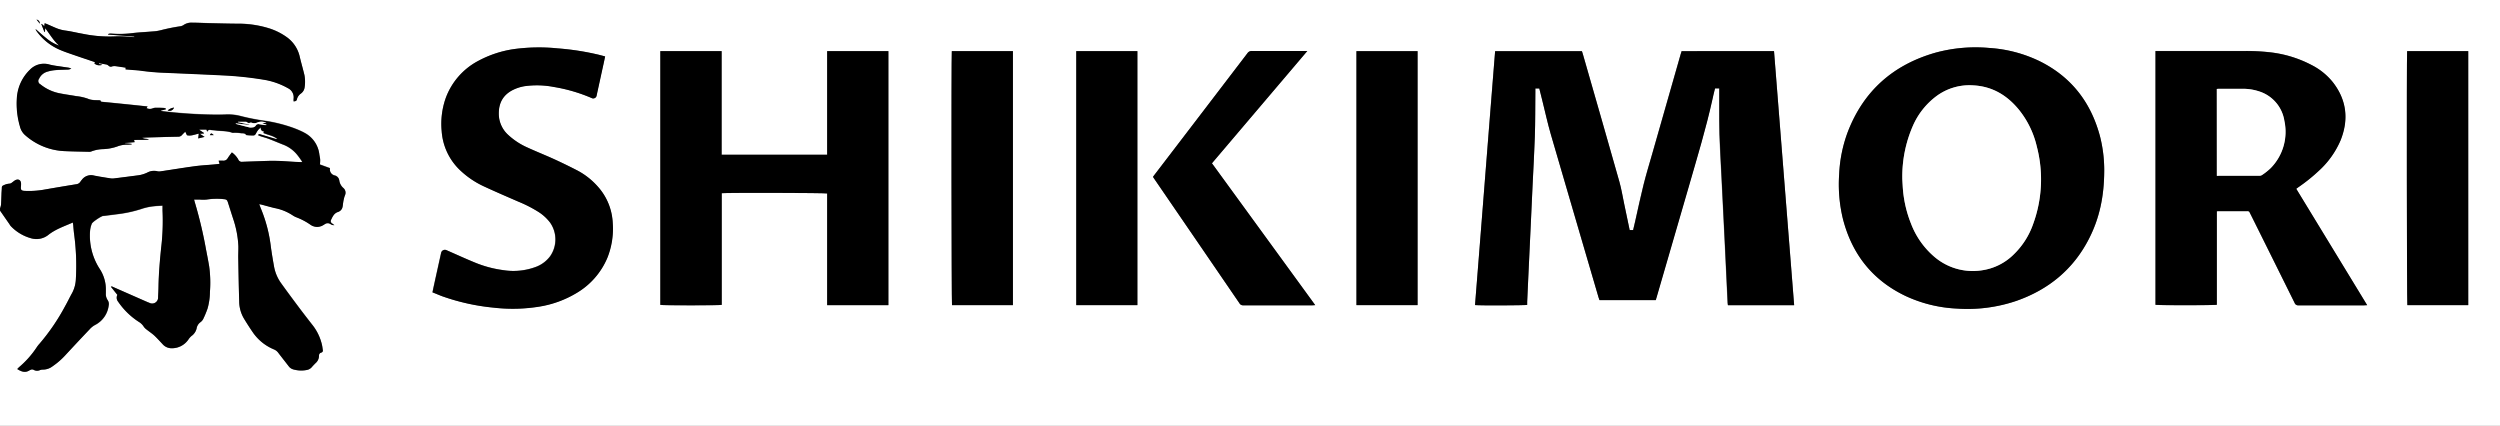 <?xml version="1.0" encoding="UTF-8"?> <svg xmlns="http://www.w3.org/2000/svg" id="Layer_1" data-name="Layer 1" viewBox="0 0 962.66 163.94"><rect x="0" y="0" width="962.66" height="163.94" fill="#808080" stroke="none"/><defs><style>.cls-1{fill:#fff;}</style></defs><path class="cls-1" d="M31.49,94.47V14.19H994.15V178.13H31.49V95.27c1.22,1.76,2.44,3.53,3.67,5.29a3.81,3.81,0,0,0,.51.73A17,17,0,0,0,43.61,106a7.32,7.32,0,0,0,6.56-1.4c2.78-2.17,6.1-3.27,9.36-4.71.07.54.14,1,.19,1.45.09.92.15,1.85.27,2.77a90.69,90.69,0,0,1,.72,17.43,12.55,12.55,0,0,1-1.41,5.43c-1,1.73-1.83,3.53-2.8,5.26a80.28,80.28,0,0,1-9.81,14.31,10.68,10.68,0,0,0-1.1,1.41,36.3,36.3,0,0,1-6.7,7.56c-.26.23-.5.5-.79.79,1.56,1,3,1.58,4.7.51a4,4,0,0,1,.36-.17,1.26,1.26,0,0,1,1.32,0,2.67,2.67,0,0,0,2.31.1,3,3,0,0,1,1.05-.23,6.1,6.1,0,0,0,3.88-1.28A28.39,28.39,0,0,0,56.59,151q4.63-5.06,9.37-10a7.86,7.86,0,0,1,2.12-1.59,9.75,9.75,0,0,0,5.28-7.5,2.68,2.68,0,0,0-.4-2.09,4.15,4.15,0,0,1-.69-2.63c0-.6,0-1.2,0-1.79a14.38,14.38,0,0,0-2.36-7.58,23.54,23.54,0,0,1-3.72-14.65,9.27,9.27,0,0,1,.67-2.77c.28-.73,3.54-2.87,4.33-3l.29,0c1.64-.21,3.29-.41,4.93-.63a49.38,49.38,0,0,0,9.4-2,22,22,0,0,1,4.94-1.09c1.08-.12,2.16-.16,3.35-.24,0,.71,0,1.33,0,1.94a87.58,87.58,0,0,1-.55,14.48c-.48,4.87-.91,9.75-1,14.66,0,1.39-.09,2.78-.16,4.17A2.29,2.29,0,0,1,89,130.77c-.65-.24-1.29-.53-1.93-.81l-11.92-5.2c-.27-.11-.53-.39-1-.16l2.52,3.13a2.43,2.43,0,0,0,.31,2.65,28,28,0,0,0,7.91,7.73,5.83,5.83,0,0,1,2,1.94,4.38,4.38,0,0,0,1,1c1,.85,2.18,1.62,3.19,2.52s2,2.07,3,3.13a4.56,4.56,0,0,0,3,1.58,7.67,7.67,0,0,0,7.11-3.56,6.7,6.7,0,0,1,1-1.1,5,5,0,0,0,2-2.89,3.72,3.72,0,0,1,1.43-2.41,3.73,3.73,0,0,0,1.06-1.15,35.92,35.92,0,0,0,1.75-4.21,24.3,24.3,0,0,0,.91-6.47,45.7,45.7,0,0,0-.3-9.71c-.36-2.15-.78-4.3-1.2-6.44a166.52,166.52,0,0,0-4.3-18.14c-.11-.34-.19-.69-.31-1.15h2.17a15,15,0,0,0,2.68,0,25.58,25.58,0,0,1,6.54-.16c1.08.09,1.34.28,1.67,1.35.64,2.08,1.28,4.17,2,6.25a38.68,38.68,0,0,1,2,10.49c0,1.42-.08,2.85-.05,4.27.1,5.69.19,11.39.37,17.08a13.11,13.11,0,0,0,1.77,6.45c1.16,1.92,2.38,3.82,3.66,5.67a18.41,18.41,0,0,0,7.91,6.29,3.86,3.86,0,0,1,1.64,1.24c1.34,1.76,2.73,3.5,4.08,5.26a3.29,3.29,0,0,0,1.76,1.21,11.11,11.11,0,0,0,5.22.22,3.32,3.32,0,0,0,1.93-1.12c.46-.53.94-1,1.43-1.52a3.68,3.68,0,0,0,1.28-2.8c0-.65.16-1.17.89-1.36a.8.8,0,0,0,.58-1c-.09-.56-.14-1.12-.25-1.67A19.27,19.27,0,0,0,151.6,139c-1.56-2-3.11-4-4.62-6-2.4-3.2-4.8-6.42-7.13-9.67a15.78,15.78,0,0,1-2.84-6.51c-.46-2.57-.9-5.15-1.25-7.74A55.35,55.35,0,0,0,132,94.66c-.25-.59-.46-1.2-.74-1.94l.82.16c1.73.45,3.45,1,5.18,1.36A19,19,0,0,1,144.15,97a7.05,7.05,0,0,0,1.49.78,24.81,24.81,0,0,1,5.34,2.82,4.41,4.41,0,0,0,5,.14c.2-.11.39-.24.59-.36a1.91,1.91,0,0,1,2.16,0,2.32,2.32,0,0,0,1.51.4c-.42-.3-.69-.47-.94-.68a1,1,0,0,1-.42-1.22c.62-1.31,1.18-2.69,2.77-3.19a2.56,2.56,0,0,0,1.75-2.11c.1-.48.11-1,.21-1.47a14.23,14.23,0,0,1,.63-2.69,2.38,2.38,0,0,0-.64-3,4.73,4.73,0,0,1-1.48-2.75,2.3,2.3,0,0,0-1.71-2,2.36,2.36,0,0,1-1.87-2.82l-3.89-1.42a13,13,0,0,0,.11-1.81c0-.69-.23-1.37-.32-2.06a10.77,10.77,0,0,0-5.84-8.38,3.62,3.62,0,0,0-.43-.24,39,39,0,0,0-4.3-1.79,57.73,57.73,0,0,0-9.52-2.41,86.73,86.73,0,0,1-10.72-2.09,19.57,19.57,0,0,0-5.23-.47c-1.09,0-2.19.07-3.28.07a186.93,186.93,0,0,1-20.34-1.25c-.45,0-.9-.14-1.35-.21v-.13l1.92-.49V56a2.08,2.08,0,0,0-.66-.28c-1.06-.05-2.12-.09-3.18-.08a3.23,3.23,0,0,0-1.35.27,2.83,2.83,0,0,1-2.28-.14l.42-.63-5.59-.59c-4-.41-8-.82-12-1.2-.42,0-.51-.27-.6-.57-1.64-.11-3.24.08-4.84-.63a19.42,19.42,0,0,0-4.54-1c-2.31-.42-4.66-.7-6.94-1.21a17,17,0,0,1-6.75-3.27,1.41,1.41,0,0,1-.47-2.15,5,5,0,0,1,3.06-2.67,14.94,14.94,0,0,1,3.1-.62c1.55-.14,3.11-.14,4.67-.21A2.39,2.39,0,0,0,59,40.58c-.43-.13-.69-.24-1-.29-.62-.1-1.25-.17-1.87-.27-1.83-.3-3.69-.47-5.48-.93a7.49,7.49,0,0,0-7.58,2,16.53,16.53,0,0,0-5,10.64A31.23,31.23,0,0,0,39.27,63a6.36,6.36,0,0,0,2,3.28A24.4,24.4,0,0,0,56.71,72.4c2.94.13,5.89.17,8.84.24a2.51,2.51,0,0,0,1.07-.1,13.5,13.5,0,0,1,4.65-.92,18.48,18.48,0,0,0,5.35-1,10.17,10.17,0,0,1,4-.71c.53,0,1.05-.05,1.58-.08v-.24l-2.54-.22v-.12l3.71-.31-.22-.84c1.95-.08,3.83,0,5.71-.16-.73-.48-1.65-.08-2.54-.7.75,0,1.31-.09,1.87-.1,4-.11,8-.23,11.92-.31a1.84,1.84,0,0,0,1.49-.63c.38-.44.81-.83,1.28-1.3l.64,1.37c1.64.42,3-.34,4.56-.6l-.22,1.83,2.45-.59-1.83-1.19,1.58-.13v-.19l-1.85-1.12.09-.13h2.62l.38.85a.89.89,0,0,1,1.14-.72c.69.11,1.39.11,2.08.21,2.12.28,4.31.11,6.37.87a2.62,2.62,0,0,0,.69,0,15.61,15.61,0,0,1,2.47.15c.75.15,1.7-.15,2.21.74a18.54,18.54,0,0,0,2.87.15c.76-.08.91-1,1.31-1.51a5.87,5.87,0,0,1,.39-.58c.28-.3.59-.56,1-1,0,1,.46,1.49,1.3,1.56l-.26.58c1.78.8,3.8,1,5.34,2.3a1.27,1.27,0,0,1-.59,0L131.81,66c-.35-.11-.69-.25-1,.27.35.15.66.32,1,.43,1,.33,2.11.6,3.13,1,1.82.69,3.61,1.47,5.43,2.18a12.74,12.74,0,0,1,5.55,4c.55.7,1.07,1.43,1.59,2.16a4.32,4.32,0,0,1,.31.61c-.38,0-.67,0-1,0-4-.15-8.07-.61-12.12-.46-3.31.13-6.62.22-9.94.35a1.43,1.43,0,0,1-1.57-.9,8.49,8.49,0,0,0-2.46-2.72c-.58.81-1.15,1.51-1.62,2.26a1.82,1.82,0,0,1-1.83.92c-.52,0-1,0-1.64,0l.35,1.24-2.21.23c-2.47.22-5,.34-7.42.68-4.33.59-8.64,1.31-13,1.95a3.34,3.34,0,0,1-1.26,0,5.38,5.38,0,0,0-3.86.45,11.88,11.88,0,0,1-4,1.15c-2.92.38-5.84.76-8.77,1.12a5.24,5.24,0,0,1-1.48,0c-2.13-.34-4.26-.66-6.37-1.09A4.41,4.41,0,0,0,63,83.44a7.38,7.38,0,0,0-.54.71,2.16,2.16,0,0,1-1.61,1q-6.28,1-12.55,2.11a33.54,33.54,0,0,1-7.42.44c-1.12-.06-1.43-.38-1.35-1.46A11.14,11.14,0,0,0,39.6,85c0-1.47-1.11-2-2.38-1.28-.42.25-.78.61-1.2.88a1.47,1.47,0,0,1-.78.35,6.16,6.16,0,0,0-2.46.69.81.81,0,0,0-.58.83c0,.89-.1,1.78-.14,2.67-.06,1.32-.08,2.64-.18,4A7.66,7.66,0,0,1,31.49,94.47ZM722.35,131.7q-3.89-49-7.75-97.84H679c-.13.42-.27.83-.39,1.24q-5.45,19.08-10.9,38.17c-1.13,4-2.35,7.93-3.35,11.94-1.19,4.75-2.2,9.54-3.28,14.32-.25,1.09-.51,2.17-.76,3.23H659c-.7-3.34-1.38-6.61-2.07-9.88-.62-2.91-1.08-5.87-1.89-8.73C650.42,67.76,645.69,51.39,641,35c-.1-.38-.24-.75-.37-1.15H607.21q-2,24.53-3.88,48.94t-3.86,48.83c1.53.21,19.28.15,20.08-.07,0-.37,0-.77,0-1.16.15-3.37.3-6.75.46-10.12q.45-9.67.91-19.35.35-7.39.68-14.78c.3-6.49.69-13,.9-19.45.17-5.63.14-11.26.2-16.89V48.23h1.52l1.09,4.36c1.11,4.43,2.07,8.9,3.34,13.28q9.14,31.46,18.4,62.87c.1.34.23.68.35,1H669c.11-.36.21-.67.3-1q6.26-21.54,12.52-43.08c3.2-11,6.55-22,9-33.22.31-1.42.68-2.82,1-4.23h1.62v1.34c0,1.66,0,3.31,0,5,0,3.78,0,7.55.09,11.32.18,5.43.5,10.85.77,16.28.43,8.73.88,17.46,1.3,26.19.37,7.47.71,15,1.07,22.42,0,.31.07.63.11.94ZM285.76,33.87v97.74c.94.21,22.78.19,23.64,0v-43c1.47-.22,39.8-.15,40.6.1v43h23.56V33.87H350v39.9H309.36V33.87Zm556,45.9a53,53,0,0,0-1.59-12.87c-3.44-13.14-11-23.05-23.28-29.14a52,52,0,0,0-19.38-5.1,58.74,58.74,0,0,0-20.79,1.83C760.49,39.14,749.08,49.17,743,65a53,53,0,0,0-3.3,16.28,56.53,56.53,0,0,0,1.42,17.06c3.48,13.67,11.42,23.77,24.26,29.85A52.35,52.35,0,0,0,784.84,133,58.53,58.53,0,0,0,808,130c12.38-4.35,21.85-12.14,27.89-23.88C840,98.18,841.73,89.62,841.75,79.77ZM943,131.7,915.64,86.85l.89-.65a66,66,0,0,0,7.89-6.35,33.81,33.81,0,0,0,8.33-11.75c3.18-8,2.29-15.51-3.06-22.35a25,25,0,0,0-8-6.48,45.24,45.24,0,0,0-16.44-5,80.58,80.58,0,0,0-9.83-.46H862.74l-1.26,0v97.76c1,.22,22.8.19,23.61,0V109.94c0-2.38,0-4.77,0-7.15s0-4.8,0-7.21a4.13,4.13,0,0,1,.53-.06c3.75,0,7.5,0,11.24,0a.83.83,0,0,1,.92.58c.07.18.18.35.27.53q8.52,17.1,17,34.22a1.44,1.44,0,0,0,1.5.94c8.43,0,16.85,0,25.27,0C942.19,131.75,942.51,131.72,943,131.7ZM264.5,35.92c-.94-.25-1.74-.47-2.54-.66a101.38,101.38,0,0,0-15.69-2.44,71.5,71.5,0,0,0-16.67.25,41.45,41.45,0,0,0-13.9,4.54,26.47,26.47,0,0,0-12.65,14.48,29.75,29.75,0,0,0-1.5,12.53,22.88,22.88,0,0,0,7,15,34.1,34.1,0,0,0,9.61,6.46c4.32,2,8.7,3.88,13.07,5.78a49.12,49.12,0,0,1,7.75,4,17.24,17.24,0,0,1,4.32,4.07,11.32,11.32,0,0,1,0,12.86,12.11,12.11,0,0,1-5.39,4.09,24.7,24.7,0,0,1-12.71,1.29,43.32,43.32,0,0,1-10.63-2.81c-3.74-1.52-7.41-3.21-11.11-4.83a1.49,1.49,0,0,0-2.17,1.06c-.92,4.17-1.85,8.34-2.76,12.5-.19.86-.37,1.73-.56,2.64,1.28.51,2.47,1,3.68,1.47a82.53,82.53,0,0,0,19.82,4.41,63.74,63.74,0,0,0,17.93-.44,40.17,40.17,0,0,0,14-5.16,28.61,28.61,0,0,0,11.91-13.59,30,30,0,0,0,2.07-13.33,22.45,22.45,0,0,0-5.72-14.06,27.64,27.64,0,0,0-8-6.28q-4.23-2.2-8.57-4.18c-3.49-1.59-7.06-3-10.55-4.61a26.86,26.86,0,0,1-7.3-4.76,11,11,0,0,1-3.74-8.15c-.06-4.15,1.58-7.29,5.35-9.22a16,16,0,0,1,4.71-1.51,34.12,34.12,0,0,1,11.09.31,62.26,62.26,0,0,1,14.55,4.25,1.34,1.34,0,0,0,2-1.09q1.17-5.33,2.33-10.66C263.9,38.79,264.19,37.41,264.5,35.92Zm273.44,95.77L498.16,77.06l36.73-43.24h-1.23c-6.69,0-13.39,0-20.09,0a1.92,1.92,0,0,0-1.73.85Q494,58.07,476.06,81.46c-.2.26-.39.52-.59.8.16.26.29.49.44.7q16.44,24,32.87,48.05a1.55,1.55,0,0,0,1.46.76q13.28,0,26.55,0C537.11,131.75,537.42,131.72,537.94,131.69ZM398,33.87c-.2,2.35-.11,97,.09,97.81h23.44V33.87Zm71.47,97.81V33.87H445.92v97.81Zm84.36,0h23.53V33.89H553.81ZM958.39,33.87c-.21,2.42-.11,97,.09,97.81h23.44V33.87ZM48.55,24.27l-1-.9-.12.11,1.19,3.07.19-.05.12-1.44c1.82,2.41,3.21,4.85,5.34,6.72A15.51,15.51,0,0,1,49.45,29c-1.44-1.17-2.82-2.4-4.23-3.61a.59.59,0,0,0,.09.42c.21.31.41.61.64.89a21.2,21.2,0,0,0,7.93,6.31c1.5.69,3.07,1.25,4.63,1.79,3.15,1.1,6.33,2.16,9.53,3.24l-.22.53a3,3,0,0,0,3.05.47l-1.34-.33.07-.26c.83.14,1.66.28,2.49.44a1.91,1.91,0,0,1,1.23.57,1.16,1.16,0,0,0,1.2.26,3.38,3.38,0,0,1,1.17-.16c1.4.17,2.8.4,4.19.61l-.08.66,5.1.41.49.06a89.35,89.35,0,0,0,9.8.85c7.42.32,14.83.63,22.24,1a135.52,135.52,0,0,1,15.32,1.61,28.1,28.1,0,0,1,9.61,3.32,3.91,3.91,0,0,1,2.17,4,6.79,6.79,0,0,0,0,1.09c.65-.06,1.17-.22,1.26-.77a3.81,3.81,0,0,1,1.59-2.3,3.48,3.48,0,0,0,1.38-2.35,14,14,0,0,0-.07-4.74c-.57-2.38-1.26-4.73-1.82-7.11a12.65,12.65,0,0,0-5.13-7.55,24.14,24.14,0,0,0-7.31-3.49,39.78,39.78,0,0,0-11.37-1.59c-3.65,0-7.29-.13-10.93-.21-2.32-.06-4.64-.16-7-.19a5.23,5.23,0,0,0-3,.93,3.12,3.12,0,0,1-1.17.46,72.87,72.87,0,0,0-7.59,1.54,15.5,15.5,0,0,1-3,.46c-2.61.23-5.23.33-7.82.64a39.3,39.3,0,0,1-8,.21,4.4,4.4,0,0,0-.89,0,2.51,2.51,0,0,0-.57.18l0,.18,10.06.76,0,.22-1.64-.08A43.05,43.05,0,0,0,76,28.2a51,51,0,0,1-12.75-1c-2.12-.36-4.21-.9-6.34-1.19a14.8,14.8,0,0,1-4-1.08l-3.46-1.51a7.31,7.31,0,0,0-.75-.25ZM98.49,55.62a4.59,4.59,0,0,0-2.44,1.11A1.81,1.81,0,0,0,98.49,55.62ZM113.8,66.23c-.91-.85-1.08-.84-1.51,0Zm-67-42.92a1.5,1.5,0,0,0-1.26-1.57Z" transform="translate(-31.49 -14.19)"></path><path d="M31.49,94.47a7.66,7.66,0,0,0,.39-1.4c.1-1.32.12-2.64.18-4,0-.89.11-1.78.14-2.67a.81.81,0,0,1,.58-.83,6.16,6.16,0,0,1,2.46-.69,1.47,1.47,0,0,0,.78-.35c.42-.27.78-.63,1.2-.88,1.27-.77,2.34-.19,2.38,1.28a11.14,11.14,0,0,1-.06,1.29c-.08,1.08.23,1.4,1.35,1.46a33.54,33.54,0,0,0,7.42-.44q6.27-1.09,12.55-2.11a2.16,2.16,0,0,0,1.61-1,7.38,7.38,0,0,1,.54-.71,4.41,4.41,0,0,1,4.67-1.65c2.11.43,4.24.75,6.37,1.09a5.24,5.24,0,0,0,1.48,0c2.93-.36,5.85-.74,8.77-1.12a11.88,11.88,0,0,0,4-1.15,5.38,5.38,0,0,1,3.86-.45,3.34,3.34,0,0,0,1.26,0c4.33-.64,8.64-1.36,13-1.95,2.46-.34,5-.46,7.42-.68l2.21-.23-.35-1.24c.6,0,1.12,0,1.64,0a1.82,1.82,0,0,0,1.83-.92c.47-.75,1-1.45,1.62-2.26a8.49,8.49,0,0,1,2.46,2.72,1.43,1.43,0,0,0,1.57.9c3.32-.13,6.63-.22,9.94-.35,4.05-.15,8.08.31,12.12.46.3,0,.59,0,1,0a4.32,4.32,0,0,0-.31-.61c-.52-.73-1-1.46-1.59-2.16a12.74,12.74,0,0,0-5.55-4c-1.82-.71-3.61-1.49-5.43-2.18-1-.38-2.09-.65-3.13-1-.33-.11-.64-.28-1-.43.31-.52.65-.38,1-.27l5.81,1.73a1.27,1.27,0,0,0,.59,0c-1.54-1.28-3.56-1.5-5.34-2.3l.26-.58c-.84-.07-1.28-.52-1.3-1.56-.43.42-.74.68-1,1a5.87,5.87,0,0,0-.39.58c-.4.55-.55,1.43-1.31,1.51a18.54,18.54,0,0,1-2.87-.15c-.51-.89-1.46-.59-2.21-.74a15.61,15.61,0,0,0-2.47-.15,2.62,2.62,0,0,1-.69,0c-2.06-.76-4.25-.59-6.37-.87-.69-.1-1.39-.1-2.08-.21a.89.89,0,0,0-1.14.72l-.38-.85h-2.62l-.09.13L110,65.39v.19l-1.58.13,1.83,1.19-2.45.59.22-1.83c-1.52.26-2.92,1-4.56.6l-.64-1.37c-.47.47-.9.86-1.28,1.3a1.84,1.84,0,0,1-1.49.63c-4,.08-8,.2-11.92.31-.56,0-1.12.06-1.87.1.89.62,1.81.22,2.54.7-1.88.21-3.76.08-5.71.16l.22.84-3.71.31v.12l2.54.22v.24c-.53,0-1.05.08-1.58.08a10.17,10.17,0,0,0-4,.71,18.48,18.48,0,0,1-5.35,1,13.5,13.5,0,0,0-4.65.92,2.51,2.51,0,0,1-1.07.1c-2.95-.07-5.9-.11-8.84-.24a24.4,24.4,0,0,1-15.48-6.14,6.36,6.36,0,0,1-2-3.28,31.23,31.23,0,0,1-1.19-11.29,16.53,16.53,0,0,1,5-10.64,7.49,7.49,0,0,1,7.58-2c1.79.46,3.65.63,5.48.93.62.1,1.25.17,1.87.27.27.05.53.16,1,.29a2.39,2.39,0,0,1-1.54.45c-1.56.07-3.12.07-4.67.21a14.94,14.94,0,0,0-3.1.62,5,5,0,0,0-3.06,2.67,1.41,1.41,0,0,0,.47,2.15A17,17,0,0,0,53.82,50c2.28.51,4.63.79,6.94,1.21a19.42,19.42,0,0,1,4.54,1c1.6.71,3.2.52,4.84.63.09.3.18.53.6.57,4,.38,8,.79,12,1.2l5.59.59-.42.63a2.83,2.83,0,0,0,2.28.14,3.23,3.23,0,0,1,1.35-.27c1.06,0,2.12,0,3.18.08a2.08,2.08,0,0,1,.66.28v.24l-1.92.49v.13c.45.07.9.17,1.35.21a186.93,186.93,0,0,0,20.34,1.25c1.09,0,2.19,0,3.28-.07a19.57,19.57,0,0,1,5.23.47,86.73,86.73,0,0,0,10.72,2.09,57.73,57.73,0,0,1,9.52,2.41,39,39,0,0,1,4.3,1.79,3.62,3.62,0,0,1,.43.24,10.77,10.77,0,0,1,5.84,8.38c.09.69.28,1.37.32,2.06a13,13,0,0,1-.11,1.81l3.89,1.42a2.36,2.36,0,0,0,1.87,2.82,2.3,2.3,0,0,1,1.71,2,4.73,4.73,0,0,0,1.48,2.75,2.38,2.38,0,0,1,.64,3,14.23,14.23,0,0,0-.63,2.69c-.1.49-.11,1-.21,1.47a2.56,2.56,0,0,1-1.75,2.11c-1.59.5-2.15,1.88-2.77,3.19a1,1,0,0,0,.42,1.22c.25.21.52.38.94.68a2.32,2.32,0,0,1-1.51-.4,1.91,1.91,0,0,0-2.16,0c-.2.12-.39.25-.59.36a4.41,4.41,0,0,1-5-.14,24.81,24.81,0,0,0-5.34-2.82,7.05,7.05,0,0,1-1.49-.78,19,19,0,0,0-6.86-2.79c-1.73-.41-3.45-.91-5.18-1.36l-.82-.16c.28.74.49,1.35.74,1.94a55.35,55.35,0,0,1,3.73,14.47c.35,2.59.79,5.17,1.25,7.74a15.78,15.78,0,0,0,2.84,6.51c2.33,3.25,4.73,6.47,7.13,9.67,1.51,2,3.06,4,4.62,6a19.27,19.27,0,0,1,3.91,8.16c.11.55.16,1.11.25,1.67a.8.8,0,0,1-.58,1c-.73.19-.89.71-.89,1.36A3.68,3.68,0,0,1,153,154c-.49.49-1,1-1.43,1.52a3.32,3.32,0,0,1-1.93,1.12,11.11,11.11,0,0,1-5.22-.22,3.29,3.29,0,0,1-1.76-1.21c-1.35-1.76-2.74-3.5-4.08-5.26a3.86,3.86,0,0,0-1.64-1.24,18.41,18.41,0,0,1-7.91-6.29c-1.28-1.85-2.5-3.75-3.66-5.67a13.11,13.11,0,0,1-1.77-6.45c-.18-5.69-.27-11.39-.37-17.08,0-1.42.09-2.85.05-4.27a38.68,38.68,0,0,0-2-10.49c-.67-2.08-1.31-4.17-2-6.25-.33-1.07-.59-1.26-1.67-1.35a25.58,25.58,0,0,0-6.54.16,15,15,0,0,1-2.68,0h-2.17c.12.46.2.81.31,1.15a166.52,166.52,0,0,1,4.3,18.14c.42,2.14.84,4.29,1.2,6.44a45.7,45.7,0,0,1,.3,9.71,24.3,24.3,0,0,1-.91,6.47,35.92,35.92,0,0,1-1.75,4.21,3.73,3.73,0,0,1-1.06,1.15,3.72,3.72,0,0,0-1.43,2.41,5,5,0,0,1-2,2.89,6.7,6.7,0,0,0-1,1.1,7.67,7.67,0,0,1-7.11,3.56,4.56,4.56,0,0,1-3-1.58c-1-1.06-2-2.15-3-3.13s-2.14-1.67-3.19-2.52a4.38,4.38,0,0,1-1-1,5.83,5.83,0,0,0-2-1.94A28,28,0,0,1,77,130.38a2.43,2.43,0,0,1-.31-2.65L74.2,124.6c.43-.23.69.05,1,.16L87.08,130c.64.28,1.28.57,1.93.81a2.29,2.29,0,0,0,3.35-2.22c.07-1.39.14-2.78.16-4.17.08-4.91.51-9.79,1-14.66a87.58,87.58,0,0,0,.55-14.48c0-.61,0-1.23,0-1.94-1.19.08-2.27.12-3.35.24a22,22,0,0,0-4.94,1.09,49.38,49.38,0,0,1-9.4,2c-1.64.22-3.29.42-4.93.63l-.29,0c-.79.15-4.05,2.29-4.33,3a9.27,9.27,0,0,0-.67,2.77,23.54,23.54,0,0,0,3.72,14.65,14.38,14.38,0,0,1,2.36,7.58c0,.59,0,1.19,0,1.79a4.15,4.15,0,0,0,.69,2.63,2.68,2.68,0,0,1,.4,2.09,9.75,9.75,0,0,1-5.28,7.5A7.86,7.86,0,0,0,66,141q-4.74,5-9.37,10a28.39,28.39,0,0,1-4.87,4.22,6.1,6.1,0,0,1-3.88,1.28,3,3,0,0,0-1.05.23,2.67,2.67,0,0,1-2.31-.1,1.26,1.26,0,0,0-1.32,0,4,4,0,0,0-.36.17c-1.66,1.07-3.14.47-4.7-.51.29-.29.53-.56.79-.79a36.3,36.3,0,0,0,6.7-7.56,10.68,10.68,0,0,1,1.1-1.41A80.28,80.28,0,0,0,56.5,132.2c1-1.73,1.83-3.53,2.8-5.26a12.55,12.55,0,0,0,1.41-5.43A90.69,90.69,0,0,0,60,104.08c-.12-.92-.18-1.85-.27-2.77,0-.45-.12-.91-.19-1.45-3.26,1.44-6.58,2.54-9.36,4.71a7.32,7.32,0,0,1-6.56,1.4,17,17,0,0,1-7.94-4.68,3.81,3.81,0,0,1-.51-.73c-1.23-1.76-2.45-3.53-3.67-5.29Zm91.64-33.39,0,.15,4.42.92,0,.15-5.2-.61,0,.21c1.75.46,3.5.93,5.26,1.36a3.28,3.28,0,0,0,1,0,1.67,1.67,0,0,0,1.44-.73,1.15,1.15,0,0,1,1.29-.52c.69.12,1.37.24,2.06.33a4.26,4.26,0,0,0,.71,0v-.18l-1.41-.41,0-.15,1.4-.09a4.05,4.05,0,0,0-3.45-.15,2.81,2.81,0,0,1-2,.15,1.29,1.29,0,0,0-.76-.08,1.09,1.09,0,0,1-1.28-.21.78.78,0,0,0-.46-.14Z" transform="translate(-31.49 -14.19)"></path><path d="M722.35,131.7H696.88c0-.31-.1-.63-.11-.94-.36-7.47-.7-14.95-1.07-22.42-.42-8.73-.87-17.46-1.3-26.19-.27-5.43-.59-10.85-.77-16.28-.13-3.77-.07-7.54-.09-11.32,0-1.66,0-3.31,0-5V48.24H691.9c-.35,1.41-.72,2.81-1,4.23-2.49,11.22-5.84,22.2-9,33.22q-6.27,21.54-12.52,43.08c-.09.32-.19.63-.3,1H647.4c-.12-.34-.25-.68-.35-1q-9.21-31.44-18.4-62.87c-1.27-4.38-2.23-8.85-3.34-13.28l-1.09-4.36H622.7v1.59c-.06,5.63,0,11.26-.2,16.89-.21,6.48-.6,13-.9,19.45q-.35,7.38-.68,14.78-.45,9.68-.91,19.35c-.16,3.37-.31,6.75-.46,10.12,0,.39,0,.79,0,1.16-.8.22-18.55.28-20.08.07q1.9-24.4,3.86-48.83t3.88-48.94h33.41c.13.4.27.77.37,1.15,4.7,16.37,9.43,32.74,14.07,49.13.81,2.86,1.27,5.82,1.89,8.73.69,3.27,1.37,6.54,2.07,9.88h1.34c.25-1.06.51-2.14.76-3.23,1.08-4.78,2.09-9.57,3.28-14.32,1-4,2.22-8,3.35-11.94q5.44-19.09,10.9-38.17c.12-.41.26-.82.39-1.24H714.6Q718.47,82.75,722.35,131.7Z" transform="translate(-31.49 -14.19)"></path><path d="M285.76,33.87h23.6v39.9H350V33.87h23.58v97.81H350v-43c-.8-.25-39.13-.32-40.6-.1v43c-.86.23-22.7.25-23.64,0Z" transform="translate(-31.49 -14.19)"></path><path d="M841.75,79.77c0,9.85-1.8,18.41-5.9,26.39-6,11.74-15.51,19.53-27.89,23.88A58.53,58.53,0,0,1,784.84,133a52.35,52.35,0,0,1-19.48-4.78c-12.84-6.08-20.78-16.18-24.26-29.85a56.53,56.53,0,0,1-1.42-17.06A53,53,0,0,1,743,65c6.1-15.83,17.51-25.86,33.73-30.51a58.74,58.74,0,0,1,20.79-1.83,52,52,0,0,1,19.38,5.1c12.29,6.09,19.84,16,23.28,29.14A53,53,0,0,1,841.75,79.77ZM764,82.67c0,.69.08,1.81.14,2.94a45.65,45.65,0,0,0,3.24,14.76A31.48,31.48,0,0,0,776.26,113a22.74,22.74,0,0,0,18.24,5.28,21.78,21.78,0,0,0,12.57-6.3,29.88,29.88,0,0,0,7.24-11.39,50.05,50.05,0,0,0,1.45-30,35.24,35.24,0,0,0-6.77-14c-4.54-5.6-10.25-9.11-17.63-9.51a21.38,21.38,0,0,0-14.05,4A28.43,28.43,0,0,0,768,62.82,48.75,48.75,0,0,0,764,82.67Z" transform="translate(-31.49 -14.19)"></path><path d="M943,131.7c-.52,0-.84.05-1.16.05-8.42,0-16.84,0-25.27,0a1.44,1.44,0,0,1-1.5-.94q-8.49-17.13-17-34.22c-.09-.18-.2-.35-.27-.53a.83.83,0,0,0-.92-.58c-3.74,0-7.49,0-11.24,0a4.13,4.13,0,0,0-.53.06c0,2.41,0,4.81,0,7.21s0,4.77,0,7.15v21.64c-.81.22-22.64.25-23.61,0V33.85l1.26,0h32.72a80.58,80.58,0,0,1,9.83.46,45.24,45.24,0,0,1,16.44,5,25,25,0,0,1,8,6.48c5.35,6.84,6.24,14.35,3.06,22.35a33.81,33.81,0,0,1-8.33,11.75,66,66,0,0,1-7.89,6.35l-.89.65Zm-57.9-49.81c.28,0,.44,0,.6,0,5.24,0,10.47,0,15.71,0a1.92,1.92,0,0,0,1.1-.33,23.18,23.18,0,0,0,3.32-2.66,19.92,19.92,0,0,0,5.23-18.15,14.15,14.15,0,0,0-9.71-11.35,19.9,19.9,0,0,0-6.54-1c-3,0-6,0-9,0-.25,0-.51,0-.76.07Z" transform="translate(-31.49 -14.19)"></path><path d="M264.5,35.92c-.31,1.49-.6,2.87-.9,4.26q-1.16,5.32-2.33,10.66a1.34,1.34,0,0,1-2,1.09,62.26,62.26,0,0,0-14.55-4.25,34.12,34.12,0,0,0-11.09-.31,16,16,0,0,0-4.71,1.51c-3.77,1.93-5.41,5.07-5.35,9.22a11,11,0,0,0,3.74,8.15,26.86,26.86,0,0,0,7.3,4.76c3.49,1.6,7.06,3,10.55,4.61q4.34,2,8.57,4.18a27.64,27.64,0,0,1,8,6.28,22.45,22.45,0,0,1,5.72,14.06,30,30,0,0,1-2.07,13.33,28.61,28.61,0,0,1-11.91,13.59,40.17,40.17,0,0,1-14,5.16,63.74,63.74,0,0,1-17.93.44,82.53,82.53,0,0,1-19.82-4.41c-1.21-.45-2.4-1-3.68-1.47.19-.91.37-1.78.56-2.64.91-4.16,1.84-8.33,2.76-12.5a1.49,1.49,0,0,1,2.17-1.06c3.7,1.62,7.37,3.31,11.11,4.83a43.32,43.32,0,0,0,10.63,2.81A24.7,24.7,0,0,0,238,116.93a12.11,12.11,0,0,0,5.39-4.09,11.32,11.32,0,0,0,0-12.86A17.24,17.24,0,0,0,239,95.91a49.12,49.12,0,0,0-7.75-4c-4.37-1.9-8.75-3.78-13.07-5.78a34.1,34.1,0,0,1-9.61-6.46,22.88,22.88,0,0,1-7-15,29.75,29.75,0,0,1,1.5-12.53A26.47,26.47,0,0,1,215.7,37.61a41.45,41.45,0,0,1,13.9-4.54,71.5,71.5,0,0,1,16.67-.25A101.38,101.38,0,0,1,262,35.26C262.76,35.45,263.56,35.67,264.5,35.92Z" transform="translate(-31.49 -14.19)"></path><path d="M537.94,131.69c-.52,0-.83.06-1.15.06q-13.27,0-26.55,0a1.55,1.55,0,0,1-1.46-.76q-16.42-24-32.87-48c-.15-.21-.28-.44-.44-.7.2-.28.39-.54.59-.8q17.9-23.4,35.78-46.81a1.92,1.92,0,0,1,1.73-.85c6.7,0,13.4,0,20.09,0h1.23L498.16,77.06Z" transform="translate(-31.49 -14.19)"></path><path d="M398,33.87h23.53v97.81H398.07C397.87,130.91,397.78,36.22,398,33.87Z" transform="translate(-31.49 -14.19)"></path><path d="M469.45,131.68H445.92V33.87h23.53Z" transform="translate(-31.49 -14.19)"></path><path d="M553.81,131.68V33.89h23.53v97.79Z" transform="translate(-31.49 -14.19)"></path><path d="M958.39,33.87h23.53v97.81H958.48C958.28,130.91,958.18,36.29,958.39,33.87Z" transform="translate(-31.49 -14.19)"></path><path d="M48.55,24.27l.12-1.13a7.31,7.31,0,0,1,.75.25l3.46,1.51a14.8,14.8,0,0,0,4,1.08c2.13.29,4.22.83,6.34,1.19A51,51,0,0,0,76,28.2a43.05,43.05,0,0,1,5.55.21l1.64.08,0-.22-10.06-.76,0-.18a2.51,2.51,0,0,1,.57-.18,4.4,4.4,0,0,1,.89,0,39.3,39.3,0,0,0,8-.21c2.59-.31,5.21-.41,7.82-.64a15.5,15.5,0,0,0,3-.46A72.87,72.87,0,0,1,101,24.32a3.12,3.12,0,0,0,1.17-.46,5.23,5.23,0,0,1,3-.93c2.32,0,4.64.13,7,.19,3.64.08,7.28.18,10.93.21a39.78,39.78,0,0,1,11.37,1.59,24.14,24.14,0,0,1,7.31,3.49A12.65,12.65,0,0,1,146.9,36c.56,2.38,1.25,4.73,1.82,7.11a14,14,0,0,1,.07,4.74,3.48,3.48,0,0,1-1.38,2.35,3.81,3.81,0,0,0-1.59,2.3c-.09.55-.61.71-1.26.77a6.79,6.79,0,0,1,0-1.09,3.91,3.91,0,0,0-2.17-4,28.1,28.1,0,0,0-9.61-3.32,135.52,135.52,0,0,0-15.32-1.61c-7.41-.37-14.82-.68-22.24-1a89.35,89.35,0,0,1-9.8-.85l-.49-.06-5.1-.41.08-.66c-1.39-.21-2.79-.44-4.19-.61a3.38,3.38,0,0,0-1.17.16,1.16,1.16,0,0,1-1.2-.26,1.91,1.91,0,0,0-1.23-.57c-.83-.16-1.66-.3-2.49-.44l-.07.26,1.34.33a3,3,0,0,1-3.05-.47l.22-.53c-3.2-1.08-6.38-2.14-9.53-3.24-1.56-.54-3.13-1.1-4.63-1.79A21.2,21.2,0,0,1,46,26.74c-.23-.28-.43-.58-.64-.89a.59.59,0,0,1-.09-.42C46.63,26.64,48,27.87,49.45,29a15.51,15.51,0,0,0,4.79,2.74c-2.13-1.87-3.52-4.31-5.34-6.72l-.12,1.44-.19.05L47.4,23.48l.12-.11Z" transform="translate(-31.49 -14.19)"></path><path d="M98.49,55.62a1.81,1.81,0,0,1-2.44,1.11A4.59,4.59,0,0,1,98.49,55.62Z" transform="translate(-31.49 -14.19)"></path><path d="M113.8,66.23h-1.51C112.72,65.39,112.89,65.38,113.8,66.23Z" transform="translate(-31.49 -14.19)"></path><path d="M46.83,23.31l-1.26-1.57A1.5,1.5,0,0,1,46.83,23.31Z" transform="translate(-31.49 -14.19)"></path><path class="cls-1" d="M123.13,61.08h2.94a.78.78,0,0,1,.46.14,1.09,1.09,0,0,0,1.28.21,1.29,1.29,0,0,1,.76.08,2.81,2.81,0,0,0,2-.15,4.05,4.05,0,0,1,3.45.15l-1.4.09,0,.15,1.41.41v.18a4.26,4.26,0,0,1-.71,0c-.69-.09-1.37-.21-2.06-.33a1.15,1.15,0,0,0-1.29.52,1.67,1.67,0,0,1-1.44.73,3.28,3.28,0,0,1-1,0c-1.76-.43-3.51-.9-5.26-1.36l0-.21,5.2.61,0-.15-4.42-.92Z" transform="translate(-31.49 -14.19)"></path><path class="cls-1" d="M764,82.67a48.75,48.75,0,0,1,4-19.85,28.43,28.43,0,0,1,9.34-11.76,21.38,21.38,0,0,1,14.05-4c7.38.4,13.09,3.91,17.63,9.51a35.24,35.24,0,0,1,6.77,14,50.05,50.05,0,0,1-1.45,30A29.88,29.88,0,0,1,807.07,112a21.78,21.78,0,0,1-12.57,6.3A22.74,22.74,0,0,1,776.26,113a31.48,31.48,0,0,1-8.88-12.63,45.65,45.65,0,0,1-3.24-14.76C764.08,84.48,764,83.36,764,82.67Z" transform="translate(-31.49 -14.19)"></path><path class="cls-1" d="M885.13,81.89V48.45c.25,0,.51-.07.76-.07,3,0,6,0,9,0a19.9,19.9,0,0,1,6.54,1,14.15,14.15,0,0,1,9.71,11.35,19.92,19.92,0,0,1-5.23,18.15,23.18,23.18,0,0,1-3.32,2.66,1.92,1.92,0,0,1-1.1.33c-5.24,0-10.47,0-15.71,0C885.57,81.93,885.41,81.91,885.13,81.89Z" transform="translate(-31.49 -14.19)"></path></svg> 